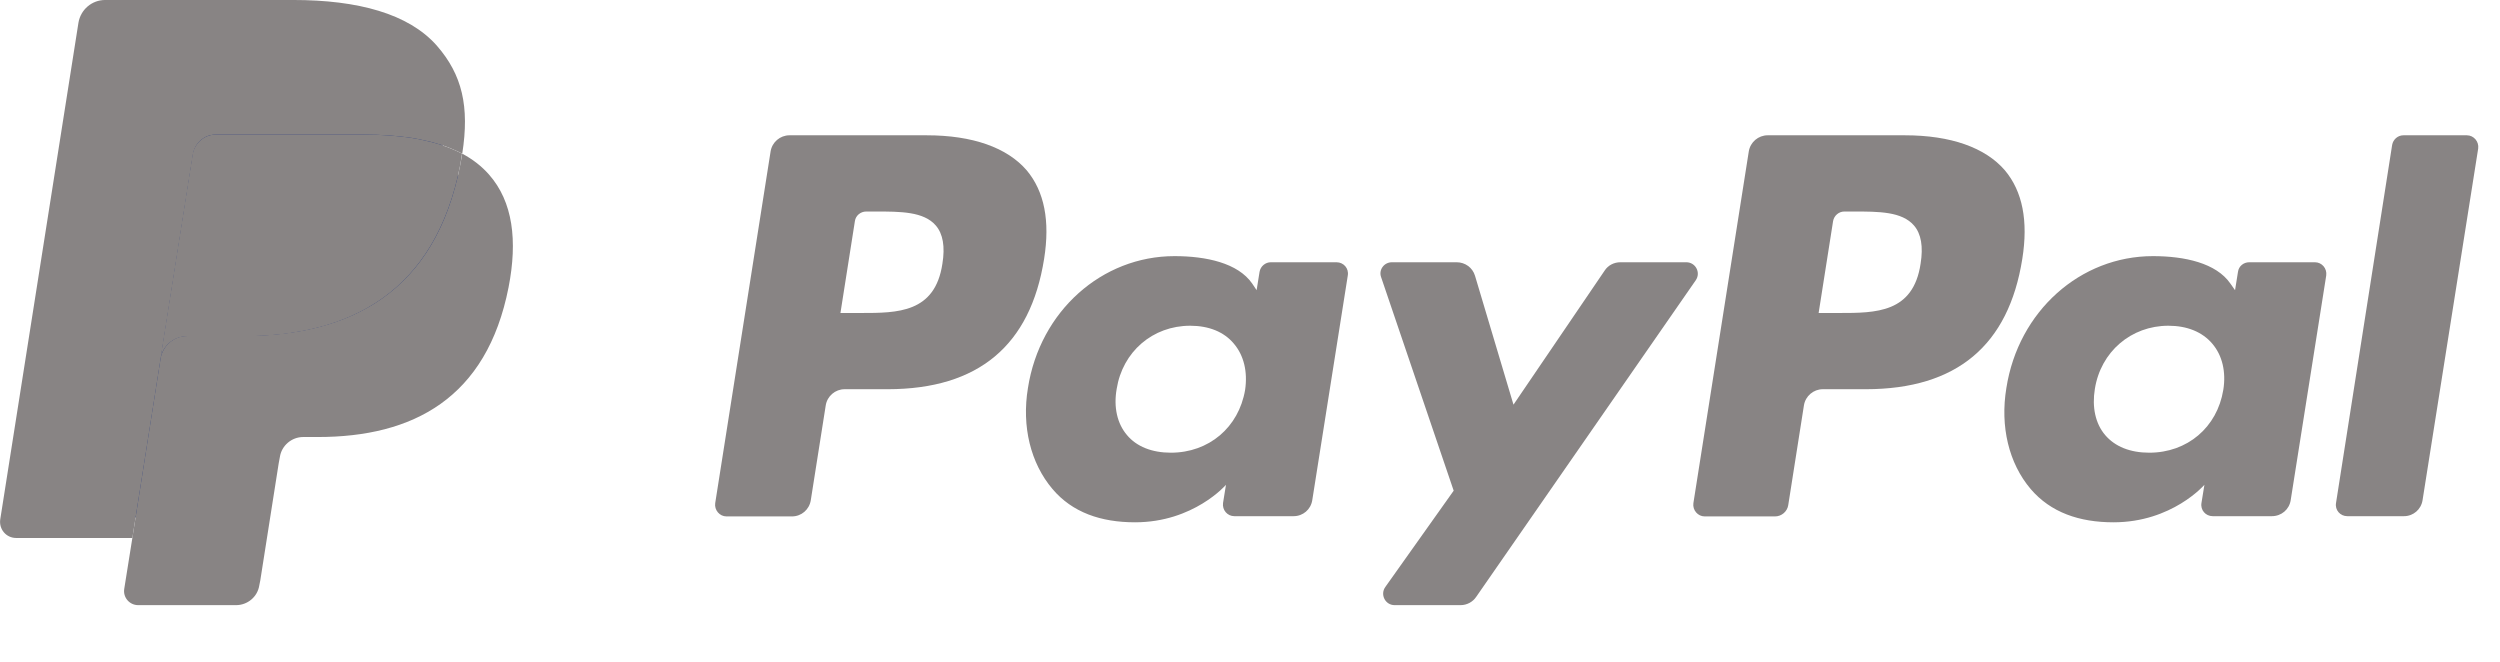 <svg xmlns="http://www.w3.org/2000/svg" viewBox="0 0 102 27" width="102" height="27"><defs><clipPath clipPathUnits="userSpaceOnUse" id="cp1"><path d="m0 0h101.45v27h-101.45z"></path></clipPath></defs><style>		.s0 { fill: #888484 } 		.s1 { fill: #253b80 } 	</style><g id="Clip-Path" clip-path="url(#cp1)"><g><path class="s0" d="m37.81 5.52h-5.6c-0.38 0-0.71 0.28-0.77 0.66l-2.26 14.35c-0.04 0.28 0.18 0.54 0.46 0.54h2.67c0.39 0 0.71-0.28 0.77-0.66l0.61-3.87c0.06-0.38 0.39-0.66 0.77-0.66h1.77q5.53-0.01 6.37-5.32 0.37-2.32-0.71-3.61c-0.8-0.93-2.21-1.43-4.08-1.43zm0.64 5.24c-0.3 2.01-1.84 2.01-3.32 2.01h-0.84l0.59-3.75c0.03-0.22 0.23-0.39 0.46-0.39h0.39c1.01 0 1.96 0 2.45 0.57q0.44 0.51 0.27 1.56z"></path><path class="s0" d="m54.53 10.7h-2.68c-0.22 0-0.42 0.16-0.46 0.39l-0.12 0.75-0.18-0.27c-0.58-0.84-1.88-1.12-3.17-1.12-2.96 0-5.49 2.24-5.98 5.38-0.26 1.57 0.11 3.07 1 4.12 0.81 0.96 1.98 1.36 3.37 1.36 2.39 0 3.71-1.53 3.71-1.53l-0.12 0.74c-0.04 0.29 0.18 0.54 0.46 0.54h2.42c0.38 0 0.7-0.27 0.76-0.65l1.45-9.17c0.05-0.29-0.17-0.54-0.46-0.54zm-3.73 5.21c-0.26 1.53-1.48 2.56-3.03 2.56-0.77 0-1.4-0.25-1.79-0.72-0.4-0.47-0.55-1.14-0.42-1.88 0.24-1.52 1.47-2.58 3-2.58 0.76 0 1.38 0.25 1.78 0.73 0.41 0.48 0.57 1.15 0.46 1.89z"></path><path class="s0" d="m68.8 10.7h-2.69c-0.25 0-0.5 0.12-0.64 0.34l-3.72 5.47-1.57-5.26c-0.1-0.33-0.4-0.55-0.75-0.55h-2.64c-0.32 0-0.55 0.31-0.44 0.61l2.96 8.71-2.79 3.93c-0.22 0.31 0 0.74 0.38 0.74h2.69c0.26 0 0.5-0.13 0.64-0.34l8.96-12.92c0.21-0.31-0.01-0.73-0.39-0.73z"></path><path class="s0" d="m77.72 5.52h-5.6c-0.38 0-0.71 0.28-0.77 0.66l-2.26 14.35c-0.04 0.28 0.18 0.54 0.46 0.54h2.87c0.27 0 0.5-0.2 0.54-0.46l0.64-4.07c0.06-0.38 0.39-0.66 0.77-0.66h1.77q5.53-0.01 6.37-5.32 0.37-2.32-0.71-3.61c-0.8-0.93-2.21-1.43-4.08-1.43zm0.64 5.24c-0.3 2.01-1.83 2.01-3.32 2.01h-0.84l0.59-3.75c0.04-0.22 0.23-0.39 0.46-0.39h0.39c1.01 0 1.96 0 2.45 0.57q0.44 0.51 0.27 1.56z"></path><path class="s0" d="m94.45 10.7h-2.68c-0.23 0-0.43 0.16-0.46 0.39l-0.12 0.75-0.19-0.27c-0.58-0.84-1.87-1.12-3.16-1.12-2.96 0-5.49 2.24-5.98 5.38-0.26 1.57 0.1 3.07 0.99 4.12 0.82 0.96 1.99 1.36 3.38 1.36 2.39 0 3.71-1.53 3.71-1.53l-0.12 0.74c-0.05 0.29 0.17 0.54 0.46 0.54h2.41c0.39 0 0.71-0.27 0.77-0.65l1.45-9.17c0.04-0.29-0.18-0.54-0.46-0.54zm-3.74 5.21c-0.25 1.53-1.47 2.56-3.02 2.56-0.78 0-1.4-0.25-1.8-0.72-0.4-0.47-0.54-1.14-0.42-1.88 0.24-1.52 1.48-2.58 3-2.58 0.76 0 1.38 0.25 1.79 0.73 0.41 0.48 0.57 1.15 0.45 1.89z"></path><path class="s0" d="m97.6 5.91l-2.29 14.61c-0.05 0.29 0.17 0.54 0.46 0.54h2.31c0.38 0 0.7-0.27 0.76-0.65l2.27-14.35c0.04-0.28-0.18-0.54-0.46-0.54h-2.59c-0.23 0-0.42 0.17-0.46 0.39z"></path><path class="s1" d="m5.95 23.85l0.43-2.72-0.96-0.02h-4.55l3.16-20.05q0.02-0.1 0.09-0.16 0.08-0.06 0.17-0.06h7.68q3.83 0 5.22 1.57 0.64 0.73 0.84 1.57 0.21 0.88 0 2.16l-0.01 0.07v0.55l0.43 0.24q0.54 0.29 0.87 0.67 0.56 0.63 0.71 1.58 0.16 0.99-0.1 2.3-0.3 1.52-0.94 2.61-0.6 0.99-1.5 1.64-0.85 0.61-2.01 0.9-1.11 0.29-2.51 0.29h-0.6c-0.42 0-0.84 0.16-1.16 0.43-0.33 0.28-0.55 0.67-0.61 1.09l-0.05 0.24-0.75 4.79-0.04 0.18q-0.01 0.08-0.05 0.1-0.03 0.03-0.07 0.03z"></path><path class="s0" d="m18.86 6.27q-0.04 0.22-0.08 0.45c-1.01 5.2-4.48 6.99-8.9 6.99h-2.25c-0.54 0-1 0.4-1.08 0.93l-1.15 7.31-0.33 2.07c-0.06 0.35 0.21 0.67 0.57 0.67h3.99c0.47 0 0.88-0.34 0.95-0.81l0.04-0.2 0.75-4.77 0.05-0.27c0.07-0.46 0.48-0.81 0.95-0.81h0.6c3.87 0 6.89-1.57 7.78-6.11 0.37-1.9 0.18-3.49-0.8-4.6q-0.45-0.51-1.09-0.85z"></path><path class="s0" d="m17.8 5.85q-0.24-0.07-0.48-0.12-0.25-0.06-0.51-0.1-0.91-0.14-1.98-0.14h-6.02q-0.22 0-0.41 0.09c-0.28 0.14-0.49 0.4-0.54 0.72l-1.28 8.1-0.03 0.24c0.08-0.53 0.54-0.92 1.08-0.92h2.25c4.42 0 7.88-1.8 8.9-7q0.04-0.23 0.07-0.45-0.38-0.2-0.83-0.35-0.11-0.03-0.22-0.07z"></path><path class="s0" d="m7.87 6.3c0.05-0.32 0.25-0.58 0.53-0.72q0.19-0.09 0.41-0.09h6.02q1.07 0 1.98 0.14 0.26 0.04 0.51 0.1 0.25 0.05 0.48 0.12 0.11 0.04 0.23 0.07 0.44 0.15 0.83 0.35c0.3-1.92 0-3.22-1.04-4.41-1.15-1.3-3.21-1.86-5.86-1.86h-7.67c-0.54 0-1 0.39-1.09 0.93l-3.19 20.26c-0.06 0.4 0.24 0.76 0.65 0.76h4.74l1.19-7.55z"></path></g></g></svg>